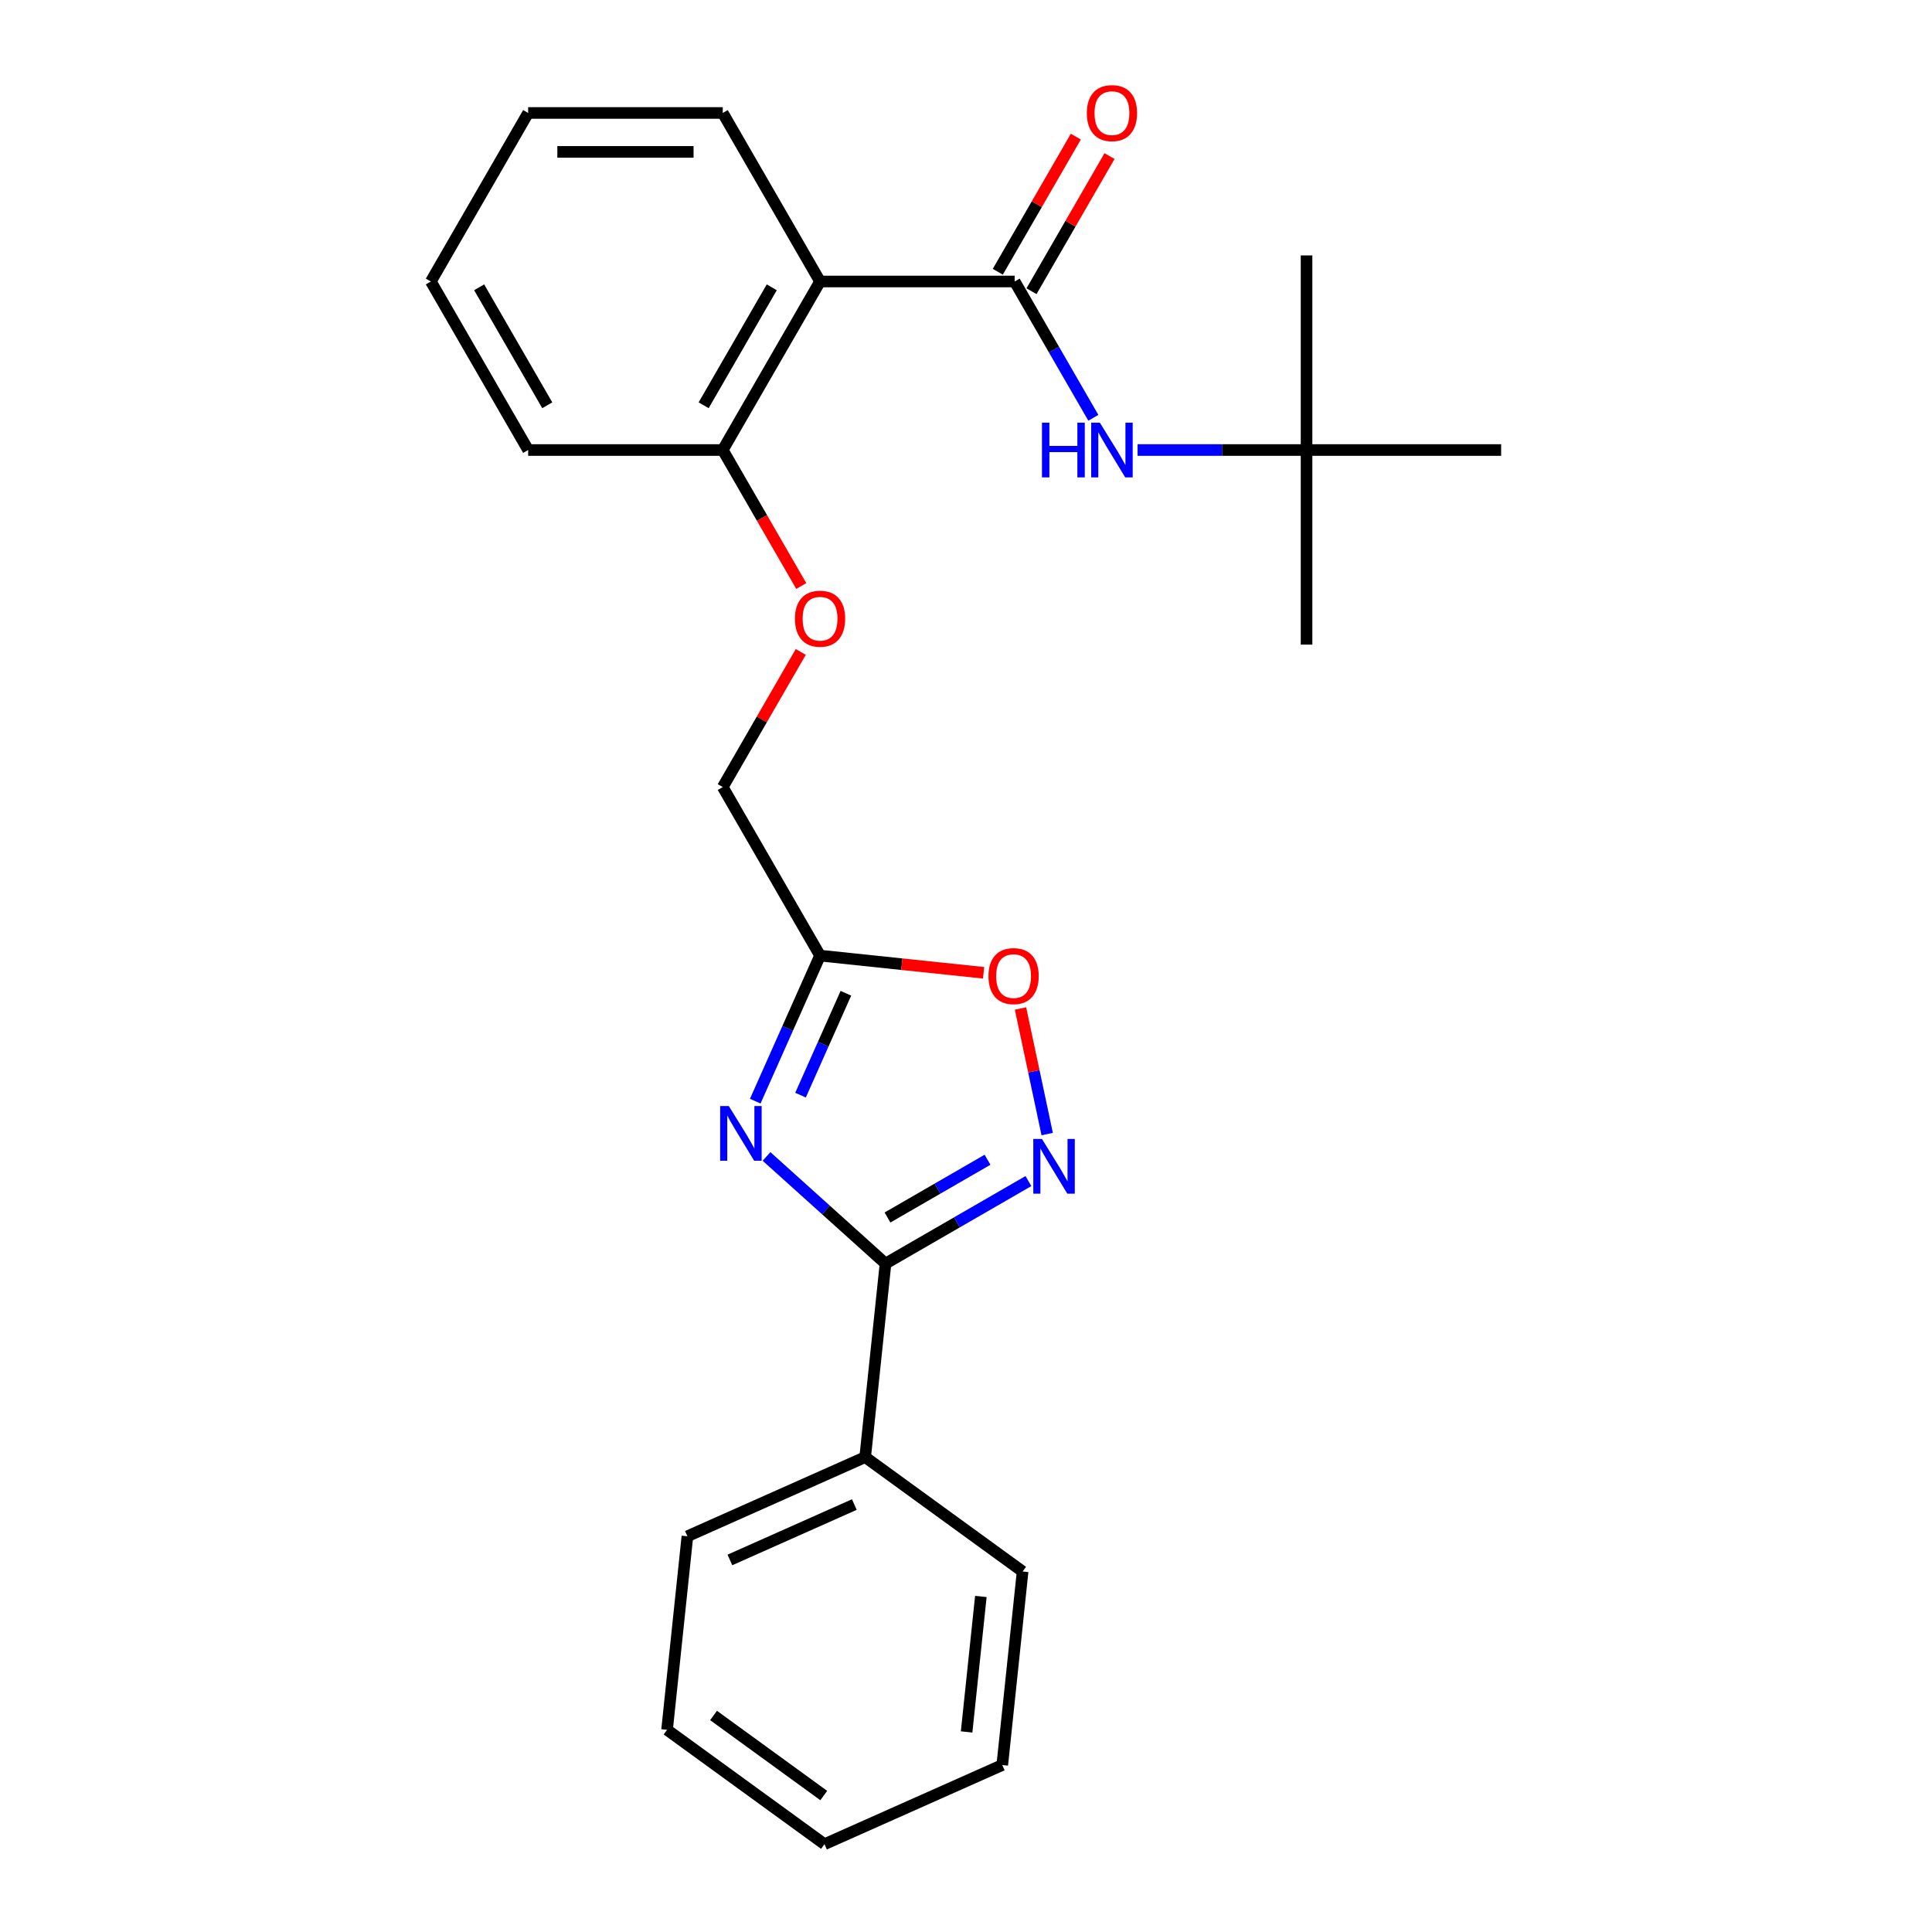<?xml version='1.0' encoding='iso-8859-1'?>
<svg version='1.1' baseProfile='full'
              xmlns='http://www.w3.org/2000/svg'
                      xmlns:rdkit='http://www.rdkit.org/xml'
                      xmlns:xlink='http://www.w3.org/1999/xlink'
                  xml:space='preserve'
width='1000px' height='1000px' viewBox='0 0 1000 1000'>
<!-- END OF HEADER -->
<rect style='opacity:1.0;fill:#FFFFFF;stroke:none' width='1000' height='1000' x='0' y='0'> </rect>
<path class='bond-0' d='M 396.747,598.57 L 427.544,626.3' style='fill:none;fill-rule:evenodd;stroke:#0000FF;stroke-width:6px;stroke-linecap:butt;stroke-linejoin:miter;stroke-opacity:1' />
<path class='bond-0' d='M 427.544,626.3 L 458.341,654.03' style='fill:none;fill-rule:evenodd;stroke:#000000;stroke-width:6px;stroke-linecap:butt;stroke-linejoin:miter;stroke-opacity:1' />
<path class='bond-3' d='M 390.915,569.954 L 407.686,532.285' style='fill:none;fill-rule:evenodd;stroke:#0000FF;stroke-width:6px;stroke-linecap:butt;stroke-linejoin:miter;stroke-opacity:1' />
<path class='bond-3' d='M 407.686,532.285 L 424.457,494.617' style='fill:none;fill-rule:evenodd;stroke:#000000;stroke-width:6px;stroke-linecap:butt;stroke-linejoin:miter;stroke-opacity:1' />
<path class='bond-3' d='M 414.349,566.847 L 426.089,540.479' style='fill:none;fill-rule:evenodd;stroke:#0000FF;stroke-width:6px;stroke-linecap:butt;stroke-linejoin:miter;stroke-opacity:1' />
<path class='bond-3' d='M 426.089,540.479 L 437.829,514.111' style='fill:none;fill-rule:evenodd;stroke:#000000;stroke-width:6px;stroke-linecap:butt;stroke-linejoin:miter;stroke-opacity:1' />
<path class='bond-1' d='M 458.341,654.03 L 495.327,632.676' style='fill:none;fill-rule:evenodd;stroke:#000000;stroke-width:6px;stroke-linecap:butt;stroke-linejoin:miter;stroke-opacity:1' />
<path class='bond-1' d='M 495.327,632.676 L 532.313,611.322' style='fill:none;fill-rule:evenodd;stroke:#0000FF;stroke-width:6px;stroke-linecap:butt;stroke-linejoin:miter;stroke-opacity:1' />
<path class='bond-1' d='M 459.365,630.178 L 485.255,615.23' style='fill:none;fill-rule:evenodd;stroke:#000000;stroke-width:6px;stroke-linecap:butt;stroke-linejoin:miter;stroke-opacity:1' />
<path class='bond-1' d='M 485.255,615.23 L 511.145,600.283' style='fill:none;fill-rule:evenodd;stroke:#0000FF;stroke-width:6px;stroke-linecap:butt;stroke-linejoin:miter;stroke-opacity:1' />
<path class='bond-9' d='M 458.341,654.03 L 447.813,754.202' style='fill:none;fill-rule:evenodd;stroke:#000000;stroke-width:6px;stroke-linecap:butt;stroke-linejoin:miter;stroke-opacity:1' />
<path class='bond-25' d='M 542.026,586.99 L 535.118,554.493' style='fill:none;fill-rule:evenodd;stroke:#0000FF;stroke-width:6px;stroke-linecap:butt;stroke-linejoin:miter;stroke-opacity:1' />
<path class='bond-25' d='M 535.118,554.493 L 528.211,521.997' style='fill:none;fill-rule:evenodd;stroke:#FF0000;stroke-width:6px;stroke-linecap:butt;stroke-linejoin:miter;stroke-opacity:1' />
<path class='bond-2' d='M 525.181,145.699 L 424.457,145.699' style='fill:none;fill-rule:evenodd;stroke:#000000;stroke-width:6px;stroke-linecap:butt;stroke-linejoin:miter;stroke-opacity:1' />
<path class='bond-6' d='M 525.181,145.699 L 545.547,180.975' style='fill:none;fill-rule:evenodd;stroke:#000000;stroke-width:6px;stroke-linecap:butt;stroke-linejoin:miter;stroke-opacity:1' />
<path class='bond-6' d='M 545.547,180.975 L 565.914,216.251' style='fill:none;fill-rule:evenodd;stroke:#0000FF;stroke-width:6px;stroke-linecap:butt;stroke-linejoin:miter;stroke-opacity:1' />
<path class='bond-8' d='M 533.904,150.736 L 554.097,115.76' style='fill:none;fill-rule:evenodd;stroke:#000000;stroke-width:6px;stroke-linecap:butt;stroke-linejoin:miter;stroke-opacity:1' />
<path class='bond-8' d='M 554.097,115.76 L 574.29,80.784' style='fill:none;fill-rule:evenodd;stroke:#FF0000;stroke-width:6px;stroke-linecap:butt;stroke-linejoin:miter;stroke-opacity:1' />
<path class='bond-8' d='M 516.458,140.663 L 536.651,105.688' style='fill:none;fill-rule:evenodd;stroke:#000000;stroke-width:6px;stroke-linecap:butt;stroke-linejoin:miter;stroke-opacity:1' />
<path class='bond-8' d='M 536.651,105.688 L 556.844,70.712' style='fill:none;fill-rule:evenodd;stroke:#FF0000;stroke-width:6px;stroke-linecap:butt;stroke-linejoin:miter;stroke-opacity:1' />
<path class='bond-5' d='M 424.457,494.617 L 466.784,499.065' style='fill:none;fill-rule:evenodd;stroke:#000000;stroke-width:6px;stroke-linecap:butt;stroke-linejoin:miter;stroke-opacity:1' />
<path class='bond-5' d='M 466.784,499.065 L 509.111,503.514' style='fill:none;fill-rule:evenodd;stroke:#FF0000;stroke-width:6px;stroke-linecap:butt;stroke-linejoin:miter;stroke-opacity:1' />
<path class='bond-12' d='M 424.457,494.617 L 374.095,407.387' style='fill:none;fill-rule:evenodd;stroke:#000000;stroke-width:6px;stroke-linecap:butt;stroke-linejoin:miter;stroke-opacity:1' />
<path class='bond-4' d='M 424.457,145.699 L 374.095,232.929' style='fill:none;fill-rule:evenodd;stroke:#000000;stroke-width:6px;stroke-linecap:butt;stroke-linejoin:miter;stroke-opacity:1' />
<path class='bond-4' d='M 399.457,148.711 L 364.204,209.772' style='fill:none;fill-rule:evenodd;stroke:#000000;stroke-width:6px;stroke-linecap:butt;stroke-linejoin:miter;stroke-opacity:1' />
<path class='bond-13' d='M 424.457,145.699 L 374.095,58.47' style='fill:none;fill-rule:evenodd;stroke:#000000;stroke-width:6px;stroke-linecap:butt;stroke-linejoin:miter;stroke-opacity:1' />
<path class='bond-11' d='M 588.801,232.929 L 632.534,232.929' style='fill:none;fill-rule:evenodd;stroke:#0000FF;stroke-width:6px;stroke-linecap:butt;stroke-linejoin:miter;stroke-opacity:1' />
<path class='bond-11' d='M 632.534,232.929 L 676.267,232.929' style='fill:none;fill-rule:evenodd;stroke:#000000;stroke-width:6px;stroke-linecap:butt;stroke-linejoin:miter;stroke-opacity:1' />
<path class='bond-7' d='M 374.095,232.929 L 394.416,268.124' style='fill:none;fill-rule:evenodd;stroke:#000000;stroke-width:6px;stroke-linecap:butt;stroke-linejoin:miter;stroke-opacity:1' />
<path class='bond-7' d='M 394.416,268.124 L 414.736,303.32' style='fill:none;fill-rule:evenodd;stroke:#FF0000;stroke-width:6px;stroke-linecap:butt;stroke-linejoin:miter;stroke-opacity:1' />
<path class='bond-14' d='M 374.095,232.929 L 273.372,232.929' style='fill:none;fill-rule:evenodd;stroke:#000000;stroke-width:6px;stroke-linecap:butt;stroke-linejoin:miter;stroke-opacity:1' />
<path class='bond-18' d='M 447.813,754.202 L 355.797,795.17' style='fill:none;fill-rule:evenodd;stroke:#000000;stroke-width:6px;stroke-linecap:butt;stroke-linejoin:miter;stroke-opacity:1' />
<path class='bond-18' d='M 442.204,778.75 L 377.793,807.428' style='fill:none;fill-rule:evenodd;stroke:#000000;stroke-width:6px;stroke-linecap:butt;stroke-linejoin:miter;stroke-opacity:1' />
<path class='bond-19' d='M 447.813,754.202 L 529.3,813.405' style='fill:none;fill-rule:evenodd;stroke:#000000;stroke-width:6px;stroke-linecap:butt;stroke-linejoin:miter;stroke-opacity:1' />
<path class='bond-10' d='M 414.482,337.436 L 394.289,372.412' style='fill:none;fill-rule:evenodd;stroke:#FF0000;stroke-width:6px;stroke-linecap:butt;stroke-linejoin:miter;stroke-opacity:1' />
<path class='bond-10' d='M 394.289,372.412 L 374.095,407.387' style='fill:none;fill-rule:evenodd;stroke:#000000;stroke-width:6px;stroke-linecap:butt;stroke-linejoin:miter;stroke-opacity:1' />
<path class='bond-15' d='M 676.267,232.929 L 676.267,333.652' style='fill:none;fill-rule:evenodd;stroke:#000000;stroke-width:6px;stroke-linecap:butt;stroke-linejoin:miter;stroke-opacity:1' />
<path class='bond-16' d='M 676.267,232.929 L 676.267,132.205' style='fill:none;fill-rule:evenodd;stroke:#000000;stroke-width:6px;stroke-linecap:butt;stroke-linejoin:miter;stroke-opacity:1' />
<path class='bond-17' d='M 676.267,232.929 L 776.99,232.929' style='fill:none;fill-rule:evenodd;stroke:#000000;stroke-width:6px;stroke-linecap:butt;stroke-linejoin:miter;stroke-opacity:1' />
<path class='bond-27' d='M 374.095,58.47 L 273.372,58.47' style='fill:none;fill-rule:evenodd;stroke:#000000;stroke-width:6px;stroke-linecap:butt;stroke-linejoin:miter;stroke-opacity:1' />
<path class='bond-27' d='M 358.987,78.615 L 288.48,78.615' style='fill:none;fill-rule:evenodd;stroke:#000000;stroke-width:6px;stroke-linecap:butt;stroke-linejoin:miter;stroke-opacity:1' />
<path class='bond-21' d='M 273.372,232.929 L 223.01,145.699' style='fill:none;fill-rule:evenodd;stroke:#000000;stroke-width:6px;stroke-linecap:butt;stroke-linejoin:miter;stroke-opacity:1' />
<path class='bond-21' d='M 283.263,209.772 L 248.01,148.711' style='fill:none;fill-rule:evenodd;stroke:#000000;stroke-width:6px;stroke-linecap:butt;stroke-linejoin:miter;stroke-opacity:1' />
<path class='bond-23' d='M 355.797,795.17 L 345.269,895.342' style='fill:none;fill-rule:evenodd;stroke:#000000;stroke-width:6px;stroke-linecap:butt;stroke-linejoin:miter;stroke-opacity:1' />
<path class='bond-22' d='M 529.3,813.405 L 518.772,913.577' style='fill:none;fill-rule:evenodd;stroke:#000000;stroke-width:6px;stroke-linecap:butt;stroke-linejoin:miter;stroke-opacity:1' />
<path class='bond-22' d='M 507.687,826.326 L 500.317,896.446' style='fill:none;fill-rule:evenodd;stroke:#000000;stroke-width:6px;stroke-linecap:butt;stroke-linejoin:miter;stroke-opacity:1' />
<path class='bond-20' d='M 273.372,58.47 L 223.01,145.699' style='fill:none;fill-rule:evenodd;stroke:#000000;stroke-width:6px;stroke-linecap:butt;stroke-linejoin:miter;stroke-opacity:1' />
<path class='bond-24' d='M 518.772,913.577 L 426.756,954.545' style='fill:none;fill-rule:evenodd;stroke:#000000;stroke-width:6px;stroke-linecap:butt;stroke-linejoin:miter;stroke-opacity:1' />
<path class='bond-26' d='M 345.269,895.342 L 426.756,954.545' style='fill:none;fill-rule:evenodd;stroke:#000000;stroke-width:6px;stroke-linecap:butt;stroke-linejoin:miter;stroke-opacity:1' />
<path class='bond-26' d='M 369.333,887.925 L 426.374,929.367' style='fill:none;fill-rule:evenodd;stroke:#000000;stroke-width:6px;stroke-linecap:butt;stroke-linejoin:miter;stroke-opacity:1' />
<path  class='atom-0' d='M 377.229 572.472
L 386.509 587.472
Q 387.429 588.952, 388.909 591.632
Q 390.389 594.312, 390.469 594.472
L 390.469 572.472
L 394.229 572.472
L 394.229 600.792
L 390.349 600.792
L 380.389 584.392
Q 379.229 582.472, 377.989 580.272
Q 376.789 578.072, 376.429 577.392
L 376.429 600.792
L 372.749 600.792
L 372.749 572.472
L 377.229 572.472
' fill='#0000FF'/>
<path  class='atom-2' d='M 539.311 589.508
L 548.591 604.508
Q 549.511 605.988, 550.991 608.668
Q 552.471 611.348, 552.551 611.508
L 552.551 589.508
L 556.311 589.508
L 556.311 617.828
L 552.431 617.828
L 542.471 601.428
Q 541.311 599.508, 540.071 597.308
Q 538.871 595.108, 538.511 594.428
L 538.511 617.828
L 534.831 617.828
L 534.831 589.508
L 539.311 589.508
' fill='#0000FF'/>
<path  class='atom-6' d='M 511.629 505.225
Q 511.629 498.425, 514.989 494.625
Q 518.349 490.825, 524.629 490.825
Q 530.909 490.825, 534.269 494.625
Q 537.629 498.425, 537.629 505.225
Q 537.629 512.105, 534.229 516.025
Q 530.829 519.905, 524.629 519.905
Q 518.389 519.905, 514.989 516.025
Q 511.629 512.145, 511.629 505.225
M 524.629 516.705
Q 528.949 516.705, 531.269 513.825
Q 533.629 510.905, 533.629 505.225
Q 533.629 499.665, 531.269 496.865
Q 528.949 494.025, 524.629 494.025
Q 520.309 494.025, 517.949 496.825
Q 515.629 499.625, 515.629 505.225
Q 515.629 510.945, 517.949 513.825
Q 520.309 516.705, 524.629 516.705
' fill='#FF0000'/>
<path  class='atom-7' d='M 539.323 218.769
L 543.163 218.769
L 543.163 230.809
L 557.643 230.809
L 557.643 218.769
L 561.483 218.769
L 561.483 247.089
L 557.643 247.089
L 557.643 234.009
L 543.163 234.009
L 543.163 247.089
L 539.323 247.089
L 539.323 218.769
' fill='#0000FF'/>
<path  class='atom-7' d='M 569.283 218.769
L 578.563 233.769
Q 579.483 235.249, 580.963 237.929
Q 582.443 240.609, 582.523 240.769
L 582.523 218.769
L 586.283 218.769
L 586.283 247.089
L 582.403 247.089
L 572.443 230.689
Q 571.283 228.769, 570.043 226.569
Q 568.843 224.369, 568.483 223.689
L 568.483 247.089
L 564.803 247.089
L 564.803 218.769
L 569.283 218.769
' fill='#0000FF'/>
<path  class='atom-9' d='M 562.543 58.55
Q 562.543 51.75, 565.903 47.95
Q 569.263 44.15, 575.543 44.15
Q 581.823 44.15, 585.183 47.95
Q 588.543 51.75, 588.543 58.55
Q 588.543 65.43, 585.143 69.35
Q 581.743 73.23, 575.543 73.23
Q 569.303 73.23, 565.903 69.35
Q 562.543 65.47, 562.543 58.55
M 575.543 70.03
Q 579.863 70.03, 582.183 67.15
Q 584.543 64.23, 584.543 58.55
Q 584.543 52.99, 582.183 50.19
Q 579.863 47.35, 575.543 47.35
Q 571.223 47.35, 568.863 50.15
Q 566.543 52.95, 566.543 58.55
Q 566.543 64.27, 568.863 67.15
Q 571.223 70.03, 575.543 70.03
' fill='#FF0000'/>
<path  class='atom-11' d='M 411.457 320.238
Q 411.457 313.438, 414.817 309.638
Q 418.177 305.838, 424.457 305.838
Q 430.737 305.838, 434.097 309.638
Q 437.457 313.438, 437.457 320.238
Q 437.457 327.118, 434.057 331.038
Q 430.657 334.918, 424.457 334.918
Q 418.217 334.918, 414.817 331.038
Q 411.457 327.158, 411.457 320.238
M 424.457 331.718
Q 428.777 331.718, 431.097 328.838
Q 433.457 325.918, 433.457 320.238
Q 433.457 314.678, 431.097 311.878
Q 428.777 309.038, 424.457 309.038
Q 420.137 309.038, 417.777 311.838
Q 415.457 314.638, 415.457 320.238
Q 415.457 325.958, 417.777 328.838
Q 420.137 331.718, 424.457 331.718
' fill='#FF0000'/>
</svg>
